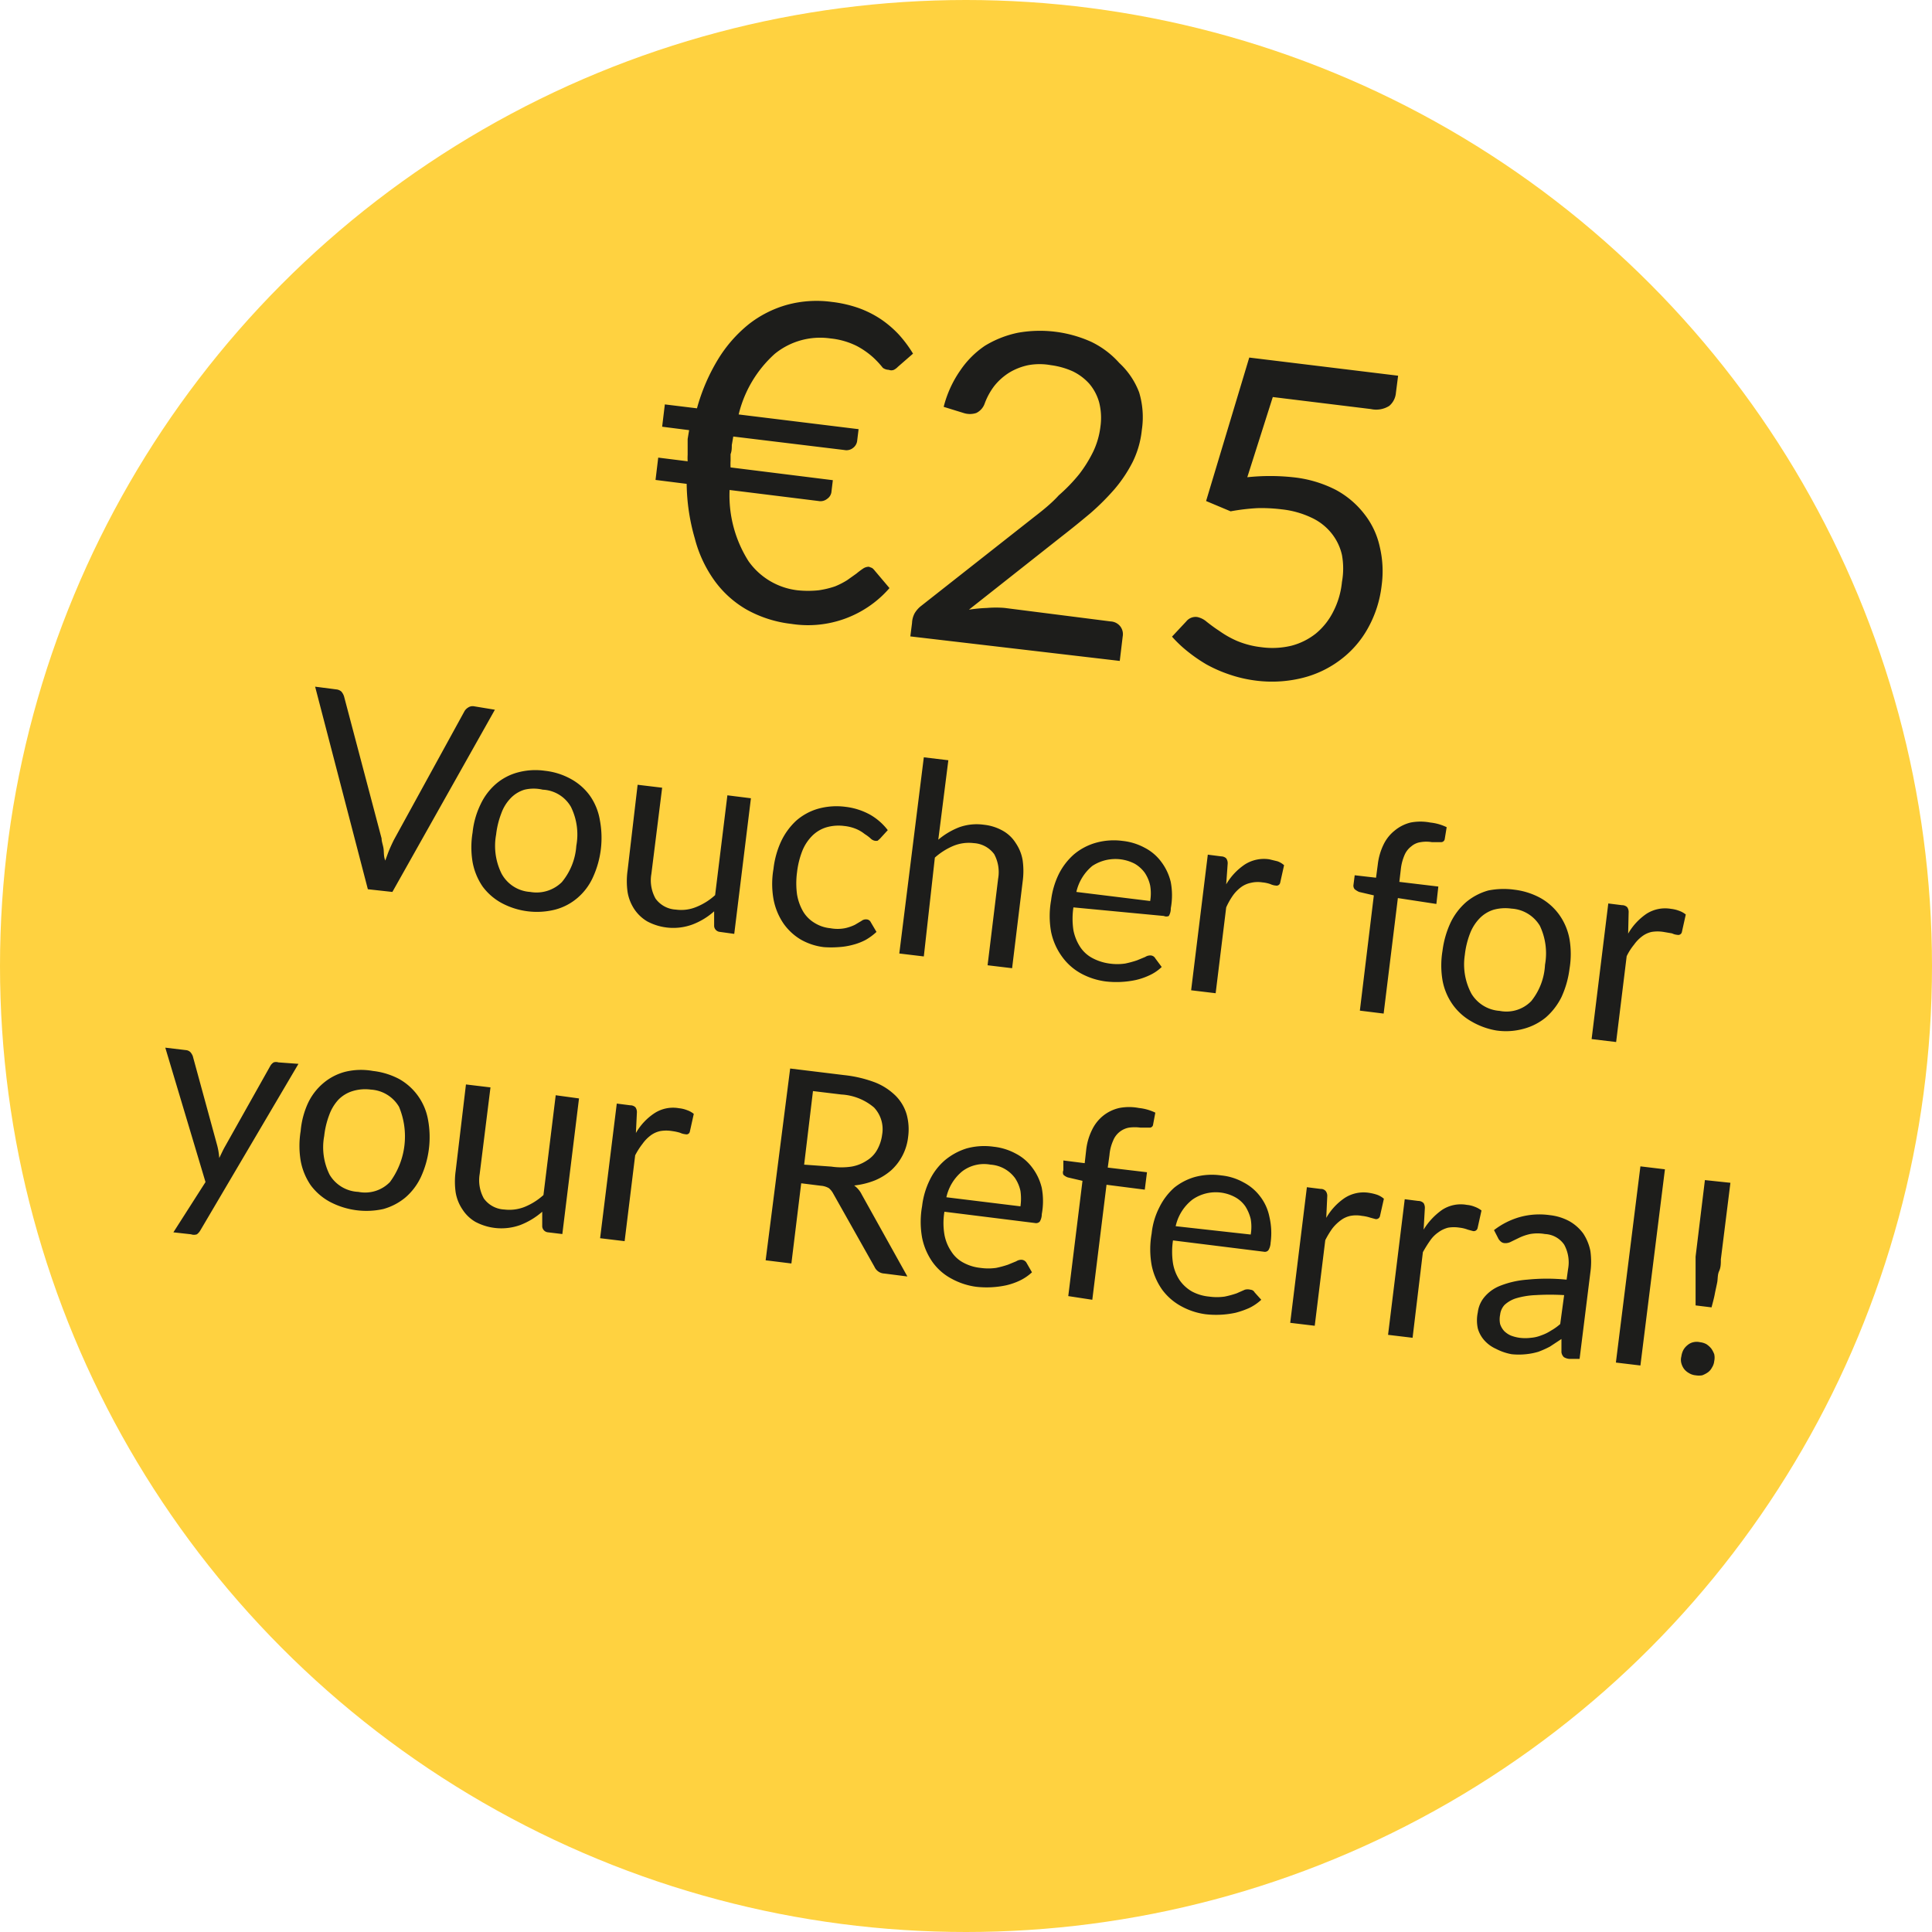 <svg xmlns="http://www.w3.org/2000/svg" viewBox="0 0 78.78 78.78" preserveAspectRatio="xMinYMid"><defs><style>.cls-2{fill:#1d1d1b}</style></defs><g id="Ebene_2" data-name="Ebene 2"><g id="Ebene_1-2" data-name="Ebene 1"><circle cx="39.39" cy="39.39" r="39.39" fill="#ffd240"/><path class="cls-2" d="M27.11 16.49l1.31.16a7.8 7.8 0 0 1 .86-2 5.54 5.54 0 0 1 1.24-1.42 4.49 4.49 0 0 1 1.57-.8 4.59 4.59 0 0 1 1.82-.12 5.07 5.07 0 0 1 1.1.25 4.21 4.21 0 0 1 .9.45 4.35 4.35 0 0 1 .73.62 5.08 5.08 0 0 1 .59.79l-.62.54a.61.61 0 0 1-.16.12.28.28 0 0 1-.21 0A.43.43 0 0 1 36 15a3.71 3.71 0 0 0-.4-.43 3.3 3.3 0 0 0-.66-.46 3.09 3.09 0 0 0-1.08-.31 2.93 2.93 0 0 0-2.27.63 4.85 4.85 0 0 0-1.47 2.47l4.89.6-.06.49a.42.42 0 0 1-.16.27.43.43 0 0 1-.36.09l-4.53-.55-.06.35c0 .12 0 .24-.05.37v.27a2.45 2.45 0 0 0 0 .27l4.17.52-.06.5a.4.4 0 0 1-.17.26.43.43 0 0 1-.35.09l-3.63-.45a5 5 0 0 0 .77 2.9 2.85 2.85 0 0 0 2 1.19 4.16 4.16 0 0 0 .86 0 3.67 3.67 0 0 0 .67-.16 3.19 3.19 0 0 0 .49-.25l.38-.27a3.39 3.39 0 0 1 .28-.21.43.43 0 0 1 .23-.07l.13.05a.56.56 0 0 1 .11.11l.6.71a4.4 4.4 0 0 1-4 1.46 4.87 4.87 0 0 1-1.82-.58 4.19 4.19 0 0 1-1.32-1.19 5.15 5.15 0 0 1-.8-1.72 8.29 8.29 0 0 1-.33-2.22l-1.27-.16.11-.91 1.2.15a2.48 2.48 0 0 1 0-.27v-.27-.37l.06-.36-1.1-.14zM45.29 25.34a.53.53 0 0 1 .39.2.52.52 0 0 1 .1.41l-.12 1-8.54-1 .07-.55a.9.9 0 0 1 .11-.4 1.08 1.08 0 0 1 .27-.3l4.6-3.62c.39-.3.74-.59 1-.88a6.83 6.83 0 0 0 .84-.87 5.34 5.34 0 0 0 .57-.92 3.28 3.28 0 0 0 .29-1 2.57 2.57 0 0 0-.05-1 2 2 0 0 0-.4-.76 2.17 2.17 0 0 0-.68-.51 3.16 3.16 0 0 0-.89-.25 2.56 2.56 0 0 0-.92 0 2.47 2.47 0 0 0-.77.3 2.44 2.44 0 0 0-.61.54 2.72 2.72 0 0 0-.4.73.68.68 0 0 1-.34.38.83.83 0 0 1-.52 0l-.81-.25a4.53 4.53 0 0 1 .68-1.49 3.73 3.73 0 0 1 1-1 4.22 4.22 0 0 1 1.34-.53 5.09 5.09 0 0 1 3 .37 3.65 3.65 0 0 1 1.14.86 3.16 3.16 0 0 1 .81 1.2 3.5 3.5 0 0 1 .11 1.53 3.85 3.85 0 0 1-.37 1.3 5.68 5.68 0 0 1-.73 1.1 9.94 9.94 0 0 1-1 1c-.37.31-.75.62-1.15.93l-3.8 3a6.37 6.37 0 0 1 .74-.07 4.25 4.25 0 0 1 .72 0zM50.86 19.46a8.79 8.79 0 0 1 1.86 0 4.94 4.94 0 0 1 1.74.51 3.66 3.66 0 0 1 1.18 1 3.28 3.28 0 0 1 .62 1.32 4.29 4.29 0 0 1 .08 1.57 4.66 4.66 0 0 1-.58 1.79 4.08 4.08 0 0 1-1.15 1.29 4.26 4.26 0 0 1-1.57.72 5.16 5.16 0 0 1-1.85.09 5.38 5.38 0 0 1-1.07-.25 5.57 5.57 0 0 1-.93-.41 6.33 6.33 0 0 1-.78-.54 5 5 0 0 1-.62-.59l.58-.62a.49.49 0 0 1 .45-.18.85.85 0 0 1 .38.19c.14.11.31.24.51.37a4 4 0 0 0 .72.41 3.62 3.62 0 0 0 1 .26 3.31 3.31 0 0 0 1.23-.06 2.69 2.69 0 0 0 1-.5 2.76 2.76 0 0 0 .7-.88 3.34 3.34 0 0 0 .36-1.22 3.07 3.07 0 0 0 0-1.1 2.17 2.17 0 0 0-.43-.89 2.26 2.26 0 0 0-.81-.63 3.75 3.75 0 0 0-1.21-.34 6.7 6.7 0 0 0-1-.05 8.5 8.5 0 0 0-1.09.13l-1-.42 1.76-5.85 6.07.74-.09.7a.78.78 0 0 1-.27.53 1 1 0 0 1-.75.13l-4-.49zM20.18 28.94L16 36.37l-1-.11L12.85 28l.85.11a.37.37 0 0 1 .22.09.56.56 0 0 1 .11.2l1.53 5.79c0 .13.06.27.08.42s0 .31.07.48c.06-.16.11-.31.17-.45s.12-.27.18-.39L18.94 29a.43.43 0 0 1 .15-.15.33.33 0 0 1 .24-.05zM22.22 31.43a2.81 2.81 0 0 1 1.07.34 2.34 2.34 0 0 1 .76.67 2.42 2.42 0 0 1 .41 1 3.87 3.87 0 0 1-.29 2.35 2.4 2.4 0 0 1-.63.83 2.29 2.29 0 0 1-.9.47 3.05 3.05 0 0 1-2.19-.27 2.38 2.38 0 0 1-.77-.67 2.59 2.59 0 0 1-.41-1 3.66 3.66 0 0 1 0-1.2 3.42 3.42 0 0 1 .33-1.16 2.5 2.5 0 0 1 .63-.83 2.26 2.26 0 0 1 .91-.47 2.75 2.75 0 0 1 1.08-.06zm-.6 4.94a1.47 1.47 0 0 0 1.29-.4 2.59 2.59 0 0 0 .59-1.48 2.55 2.55 0 0 0-.22-1.59 1.4 1.4 0 0 0-1.15-.7 1.62 1.62 0 0 0-.74 0 1.3 1.3 0 0 0-.57.35 1.72 1.72 0 0 0-.38.62 3.49 3.49 0 0 0-.21.86 2.55 2.55 0 0 0 .22 1.59 1.43 1.43 0 0 0 1.17.75zM30.62 32.55l-.68 5.53-.58-.08a.26.26 0 0 1-.24-.23v-.61a2.83 2.83 0 0 1-.89.54 2.26 2.26 0 0 1-1.84-.13 1.63 1.63 0 0 1-.52-.49 1.79 1.79 0 0 1-.28-.71 3.13 3.13 0 0 1 0-.87L26 32l1 .12-.44 3.52a1.52 1.52 0 0 0 .17 1 1.09 1.09 0 0 0 .83.45 1.61 1.61 0 0 0 .84-.11 2.54 2.54 0 0 0 .76-.48l.5-4.07zM35.88 34.2l-.09.08a.27.27 0 0 1-.13 0 .34.34 0 0 1-.17-.1 1.72 1.72 0 0 0-.23-.17 1.44 1.44 0 0 0-.33-.2 1.73 1.73 0 0 0-.51-.13 1.79 1.79 0 0 0-.74.06 1.4 1.4 0 0 0-.57.35 1.84 1.84 0 0 0-.4.62 3.49 3.49 0 0 0-.21.86 3.38 3.38 0 0 0 0 .9 2.07 2.07 0 0 0 .25.7 1.35 1.35 0 0 0 .46.46 1.48 1.48 0 0 0 .65.22 1.62 1.62 0 0 0 .59 0 1.78 1.78 0 0 0 .41-.14l.27-.16a.29.29 0 0 1 .21-.06.2.2 0 0 1 .17.12l.23.39a2.36 2.36 0 0 1-.45.33 2.41 2.41 0 0 1-.53.2 2.82 2.82 0 0 1-.57.09 4 4 0 0 1-.6 0 2.48 2.48 0 0 1-.94-.31 2.29 2.29 0 0 1-.7-.65 2.61 2.61 0 0 1-.41-1 3.57 3.57 0 0 1 0-1.23 3.63 3.63 0 0 1 .31-1.12 2.75 2.75 0 0 1 .61-.84 2.34 2.34 0 0 1 .89-.49 2.79 2.79 0 0 1 1.13-.08 2.73 2.73 0 0 1 1 .32 2.41 2.41 0 0 1 .72.63zM38.26 34.24a3 3 0 0 1 .86-.51 2.12 2.12 0 0 1 1-.1 2 2 0 0 1 .78.25 1.47 1.47 0 0 1 .52.5 1.75 1.75 0 0 1 .28.7 3.15 3.15 0 0 1 0 .87l-.43 3.53-1-.12.43-3.53a1.54 1.54 0 0 0-.16-1 1.11 1.11 0 0 0-.83-.45 1.66 1.66 0 0 0-.83.11 2.7 2.7 0 0 0-.76.48L37.67 39l-1-.12 1-8 1 .12zM47.37 39.43a1.78 1.78 0 0 1-.48.33 2.75 2.75 0 0 1-.57.2 3.8 3.8 0 0 1-1.23.06 2.89 2.89 0 0 1-1-.32 2.34 2.34 0 0 1-.79-.7 2.61 2.61 0 0 1-.44-1 3.65 3.65 0 0 1 0-1.29 3.34 3.34 0 0 1 .31-1.06 2.65 2.65 0 0 1 .62-.81 2.4 2.4 0 0 1 .88-.47 2.71 2.71 0 0 1 1.11-.08 2.43 2.43 0 0 1 .9.28 1.94 1.94 0 0 1 .67.57 2.2 2.2 0 0 1 .39.83 2.9 2.9 0 0 1 0 1.07.58.58 0 0 1-.08.31.24.24 0 0 1-.2 0L43.77 37a3.12 3.12 0 0 0 0 .93 1.93 1.93 0 0 0 .28.69 1.36 1.36 0 0 0 .5.45 2.07 2.07 0 0 0 .69.22 2.24 2.24 0 0 0 .64 0 4.09 4.09 0 0 0 .48-.13l.34-.14a.38.38 0 0 1 .23-.06.23.23 0 0 1 .18.12zm-.47-2.69a1.89 1.89 0 0 0 0-.63 1.51 1.51 0 0 0-.22-.52 1.33 1.33 0 0 0-.41-.37 1.71 1.71 0 0 0-1.73.09 1.93 1.93 0 0 0-.65 1.06zM50 36.06a2.49 2.49 0 0 1 .76-.81 1.45 1.45 0 0 1 1-.21l.33.08a.81.81 0 0 1 .27.16l-.16.72a.15.15 0 0 1-.18.11.66.66 0 0 1-.22-.06 1.36 1.36 0 0 0-.33-.07A1.21 1.21 0 0 0 51 36a1 1 0 0 0-.4.18 1.53 1.53 0 0 0-.33.34A2.93 2.93 0 0 0 50 37l-.43 3.5-1-.12.68-5.53.55.07a.3.3 0 0 1 .2.08.34.34 0 0 1 .06.22zM55.45 41.21l.57-4.7-.6-.14a.78.78 0 0 1-.18-.11.22.22 0 0 1-.05-.18l.05-.39.87.1.07-.53a2.52 2.52 0 0 1 .24-.83 1.63 1.63 0 0 1 .46-.57 1.61 1.61 0 0 1 .64-.32 2.11 2.11 0 0 1 .8 0 2 2 0 0 1 .67.19l-.08.49a.15.15 0 0 1-.16.12h-.36a1.4 1.4 0 0 0-.46 0 .73.73 0 0 0-.38.17.87.87 0 0 0-.28.36 2 2 0 0 0-.15.58l-.06.51 1.59.19-.08.71-1.57-.24-.58 4.71zM61.76 36.28a2.94 2.94 0 0 1 1.06.34 2.37 2.37 0 0 1 .76.68 2.47 2.47 0 0 1 .42 1 3.66 3.66 0 0 1 0 1.2 3.94 3.94 0 0 1-.33 1.16 2.67 2.67 0 0 1-.64.83 2.4 2.4 0 0 1-.9.46 2.71 2.71 0 0 1-1.11.07 3 3 0 0 1-1.02-.37 2.37 2.37 0 0 1-.76-.68 2.47 2.47 0 0 1-.42-1 3.64 3.64 0 0 1 0-1.2 3.87 3.87 0 0 1 .33-1.15 2.6 2.6 0 0 1 .64-.84 2.42 2.42 0 0 1 .9-.47 3.21 3.21 0 0 1 1.07-.03zm-.61 4.94a1.41 1.41 0 0 0 1.29-.4 2.56 2.56 0 0 0 .56-1.48 2.62 2.62 0 0 0-.21-1.59 1.45 1.45 0 0 0-1.16-.7 1.78 1.78 0 0 0-.74.05 1.36 1.36 0 0 0-.56.35 1.83 1.83 0 0 0-.39.62 3.47 3.47 0 0 0-.21.87 2.53 2.53 0 0 0 .27 1.58 1.46 1.46 0 0 0 1.15.7zM66.39 38.07a2.46 2.46 0 0 1 .75-.81 1.41 1.41 0 0 1 1-.2 1.32 1.32 0 0 1 .33.08.89.89 0 0 1 .27.15l-.16.72a.15.15 0 0 1-.18.11.61.61 0 0 1-.22-.06l-.35-.06a1.52 1.52 0 0 0-.48 0 1 1 0 0 0-.39.18 1.53 1.53 0 0 0-.33.34 2.37 2.37 0 0 0-.3.47l-.43 3.5-1-.12.68-5.53.56.07a.3.3 0 0 1 .21.08.34.34 0 0 1 .06.22zM12.17 43.38l-4 6.79a.56.56 0 0 1-.14.16.36.36 0 0 1-.24 0l-.72-.08 1.31-2.05-1.64-5.48.84.1a.29.29 0 0 1 .19.09.6.6 0 0 1 .09.15l1 3.66a2.74 2.74 0 0 1 .08.5c.08-.16.15-.32.23-.46l1.86-3.31a.4.4 0 0 1 .13-.13.31.31 0 0 1 .19 0zM15.21 43.67a3 3 0 0 1 1.07.33 2.38 2.38 0 0 1 1.17 1.64 3.89 3.89 0 0 1-.29 2.36 2.5 2.5 0 0 1-.63.83 2.42 2.42 0 0 1-.9.47 3.19 3.19 0 0 1-2.19-.3 2.38 2.38 0 0 1-.77-.67 2.59 2.59 0 0 1-.41-1 3.71 3.71 0 0 1 0-1.21 3.43 3.43 0 0 1 .29-1.12 2.4 2.4 0 0 1 .63-.83 2.26 2.26 0 0 1 .91-.47 2.75 2.75 0 0 1 1.12-.03zm-.6 4.93a1.41 1.41 0 0 0 1.29-.4 3.13 3.13 0 0 0 .37-3.07 1.43 1.43 0 0 0-1.15-.7 1.76 1.76 0 0 0-.74.06 1.38 1.38 0 0 0-.57.34 1.81 1.81 0 0 0-.38.62 3.47 3.47 0 0 0-.21.87 2.51 2.51 0 0 0 .22 1.58 1.43 1.43 0 0 0 1.17.7zM23.61 44.79l-.68 5.53-.58-.07a.26.26 0 0 1-.24-.24v-.6a3 3 0 0 1-.89.54 2.26 2.26 0 0 1-1.84-.13 1.55 1.55 0 0 1-.52-.5 1.75 1.75 0 0 1-.28-.7 3.15 3.15 0 0 1 0-.87l.42-3.53 1 .12-.44 3.53a1.53 1.53 0 0 0 .17 1 1.09 1.09 0 0 0 .84.45 1.69 1.69 0 0 0 .83-.11 2.61 2.61 0 0 0 .76-.48l.5-4.07zM25.93 46.2a2.39 2.39 0 0 1 .76-.81 1.39 1.39 0 0 1 1-.2 1.23 1.23 0 0 1 .33.08.89.89 0 0 1 .27.15l-.16.72a.14.14 0 0 1-.18.11.66.66 0 0 1-.22-.06 2.09 2.09 0 0 0-.33-.07 1.45 1.45 0 0 0-.47 0 1 1 0 0 0-.4.18 1.53 1.53 0 0 0-.33.34 2.93 2.93 0 0 0-.3.47l-.43 3.5-1-.12.68-5.49.55.07a.3.3 0 0 1 .21.08.34.34 0 0 1 .06.22zM37 52.05l-.94-.12a.46.46 0 0 1-.4-.27l-1.69-3a.74.74 0 0 0-.17-.21.76.76 0 0 0-.33-.1l-.8-.1-.4 3.27-1.05-.13 1-7.82 2.21.27a5.07 5.07 0 0 1 1.26.3 2.5 2.5 0 0 1 .84.55 1.8 1.8 0 0 1 .44.75 2.31 2.31 0 0 1 .06.92 2.16 2.16 0 0 1-.69 1.36 2.45 2.45 0 0 1-.66.41 3.21 3.21 0 0 1-.85.21 1 1 0 0 1 .31.37zm-3.1-4.48a2.78 2.78 0 0 0 .82 0 1.63 1.63 0 0 0 .63-.25 1.18 1.18 0 0 0 .42-.44 1.69 1.69 0 0 0 .2-.61 1.29 1.29 0 0 0-.33-1.11 2.25 2.25 0 0 0-1.33-.53l-1.16-.14-.36 3zM42.08 51.88a2 2 0 0 1-.48.33 2.75 2.75 0 0 1-.57.2 3.8 3.8 0 0 1-1.23.06 2.9 2.9 0 0 1-1-.33 2.25 2.25 0 0 1-.77-.67 2.63 2.63 0 0 1-.43-1 3.65 3.65 0 0 1 0-1.29 3.27 3.27 0 0 1 .31-1.06 2.5 2.5 0 0 1 .62-.81 2.58 2.58 0 0 1 .88-.48 2.71 2.71 0 0 1 1.11-.07 2.43 2.43 0 0 1 .9.28 1.94 1.94 0 0 1 .67.57 2.2 2.2 0 0 1 .39.83 2.9 2.9 0 0 1 0 1.07.6.6 0 0 1-.08.3.21.21 0 0 1-.2.06l-3.69-.46a2.82 2.82 0 0 0 0 .93 1.79 1.79 0 0 0 .28.69 1.3 1.3 0 0 0 .5.46 1.86 1.86 0 0 0 .69.21 2.28 2.28 0 0 0 .64 0 4.09 4.09 0 0 0 .48-.13l.34-.14a.38.38 0 0 1 .23-.06.25.25 0 0 1 .18.11zm-.47-2.69a2.2 2.2 0 0 0 0-.63 1.51 1.51 0 0 0-.22-.52 1.35 1.35 0 0 0-1-.55 1.47 1.47 0 0 0-1.15.27 1.89 1.89 0 0 0-.65 1.06zM43.56 52.85l.58-4.7-.6-.14a.5.5 0 0 1-.18-.11.23.23 0 0 1 0-.18v-.4l.87.11.06-.53a2.45 2.45 0 0 1 .24-.83 1.67 1.67 0 0 1 .46-.58 1.63 1.63 0 0 1 .65-.31 2.11 2.11 0 0 1 .8 0 2 2 0 0 1 .67.19l-.09.48a.14.14 0 0 1-.16.13h-.36a1.75 1.75 0 0 0-.46 0 .86.86 0 0 0-.65.53 1.81 1.81 0 0 0-.15.59l-.07.51 1.6.19-.09.71-1.56-.2-.58 4.69zM51.43 53a2 2 0 0 1-.48.33 3.49 3.49 0 0 1-.57.2 3.76 3.76 0 0 1-1.22.06 2.84 2.84 0 0 1-1-.33 2.36 2.36 0 0 1-.77-.67 2.62 2.62 0 0 1-.43-1 3.65 3.65 0 0 1 0-1.29 3 3 0 0 1 .31-1.06 2.62 2.62 0 0 1 .61-.81 2.4 2.4 0 0 1 .82-.43 2.66 2.66 0 0 1 1.1-.07 2.32 2.32 0 0 1 .9.28 2 2 0 0 1 .68.57 2 2 0 0 1 .38.83 2.89 2.89 0 0 1 .05 1.07.62.62 0 0 1-.09.3.19.19 0 0 1-.19.06l-3.7-.46a3.1 3.1 0 0 0 0 .93 1.78 1.78 0 0 0 .27.69 1.56 1.56 0 0 0 .5.46 1.85 1.85 0 0 0 .7.21 2.28 2.28 0 0 0 .64 0 4.09 4.09 0 0 0 .48-.13l.34-.15a.44.44 0 0 1 .23 0 .21.21 0 0 1 .17.11zM51 50.34a1.89 1.89 0 0 0 0-.63 1.73 1.73 0 0 0-.22-.52 1.22 1.22 0 0 0-.41-.37 1.66 1.66 0 0 0-1.74.09 1.88 1.88 0 0 0-.69 1.09zM54.08 49.66a2.46 2.46 0 0 1 .75-.81 1.42 1.42 0 0 1 1-.21 2 2 0 0 1 .33.08.92.92 0 0 1 .27.16l-.16.71a.16.16 0 0 1-.18.12l-.22-.06a1.6 1.6 0 0 0-.33-.07 1.27 1.27 0 0 0-.48 0 1 1 0 0 0-.39.18 1.75 1.75 0 0 0-.34.33 3.58 3.58 0 0 0-.29.48l-.43 3.49-1-.12.68-5.53.56.07a.26.26 0 0 1 .21.09.32.32 0 0 1 .06.22zM58.05 50.14a2.71 2.71 0 0 1 .76-.81 1.39 1.39 0 0 1 1-.2 1.14 1.14 0 0 1 .33.08 1 1 0 0 1 .27.15l-.16.72a.16.16 0 0 1-.18.12l-.22-.06a1.33 1.33 0 0 0-.33-.08 1.45 1.45 0 0 0-.47 0 1.14 1.14 0 0 0-.4.19 1.29 1.29 0 0 0-.33.33 5 5 0 0 0-.3.48l-.42 3.49-1-.12.68-5.53.55.07a.3.3 0 0 1 .22.09.36.36 0 0 1 .05.21zM60.92 50.16a3.09 3.09 0 0 1 1.08-.54 3 3 0 0 1 1.2-.07 2.15 2.15 0 0 1 .8.25 1.8 1.8 0 0 1 .56.5 2 2 0 0 1 .29.71 3.13 3.13 0 0 1 0 .87l-.44 3.53h-.43a.52.52 0 0 1-.21-.07.34.34 0 0 1-.1-.2v-.54l-.47.31a4 4 0 0 1-.47.21 2.71 2.71 0 0 1-.51.1 2.84 2.84 0 0 1-.58 0A2.21 2.21 0 0 1 61 55a1.39 1.39 0 0 1-.46-.33 1.23 1.23 0 0 1-.28-.5 1.57 1.57 0 0 1 0-.66 1.19 1.19 0 0 1 .26-.61 1.59 1.59 0 0 1 .65-.47 3.73 3.73 0 0 1 1.1-.25 8 8 0 0 1 1.61 0l.06-.43a1.5 1.5 0 0 0-.16-1 1 1 0 0 0-.78-.43 1.72 1.72 0 0 0-.61 0 2.05 2.05 0 0 0-.44.15l-.33.16a.48.48 0 0 1-.27.06.26.26 0 0 1-.16-.07.42.42 0 0 1-.11-.15zm2.86 2.65a9.81 9.81 0 0 0-1.16 0 3.25 3.25 0 0 0-.8.13 1.24 1.24 0 0 0-.47.27.7.7 0 0 0-.18.4.94.94 0 0 0 0 .38.77.77 0 0 0 .17.29.91.91 0 0 0 .27.18 1.62 1.62 0 0 0 .35.09 1.84 1.84 0 0 0 .47 0 1.43 1.43 0 0 0 .42-.1 1.76 1.76 0 0 0 .39-.19 2.22 2.22 0 0 0 .38-.27zM67.89 47.68l-1 8-1-.12 1-8zM68.56 55.31a.79.79 0 0 1 .08-.26.67.67 0 0 1 .17-.2.55.55 0 0 1 .24-.12.61.61 0 0 1 .27 0 .72.72 0 0 1 .26.08.86.86 0 0 1 .2.18 1 1 0 0 1 .12.23.65.65 0 0 1 0 .28.58.58 0 0 1-.09.26.55.55 0 0 1-.17.2 1 1 0 0 1-.23.12.82.82 0 0 1-.27 0 .62.62 0 0 1-.27-.09.65.65 0 0 1-.2-.17.7.7 0 0 1-.11-.23.53.53 0 0 1 0-.28zm2-7.08l-.39 3.12c0 .17 0 .33-.07.48s-.05.32-.08.47-.07.32-.1.48-.08.34-.13.53l-.65-.08v-.54-.49-.48-.48l.38-3.12z"/></g></g></svg>